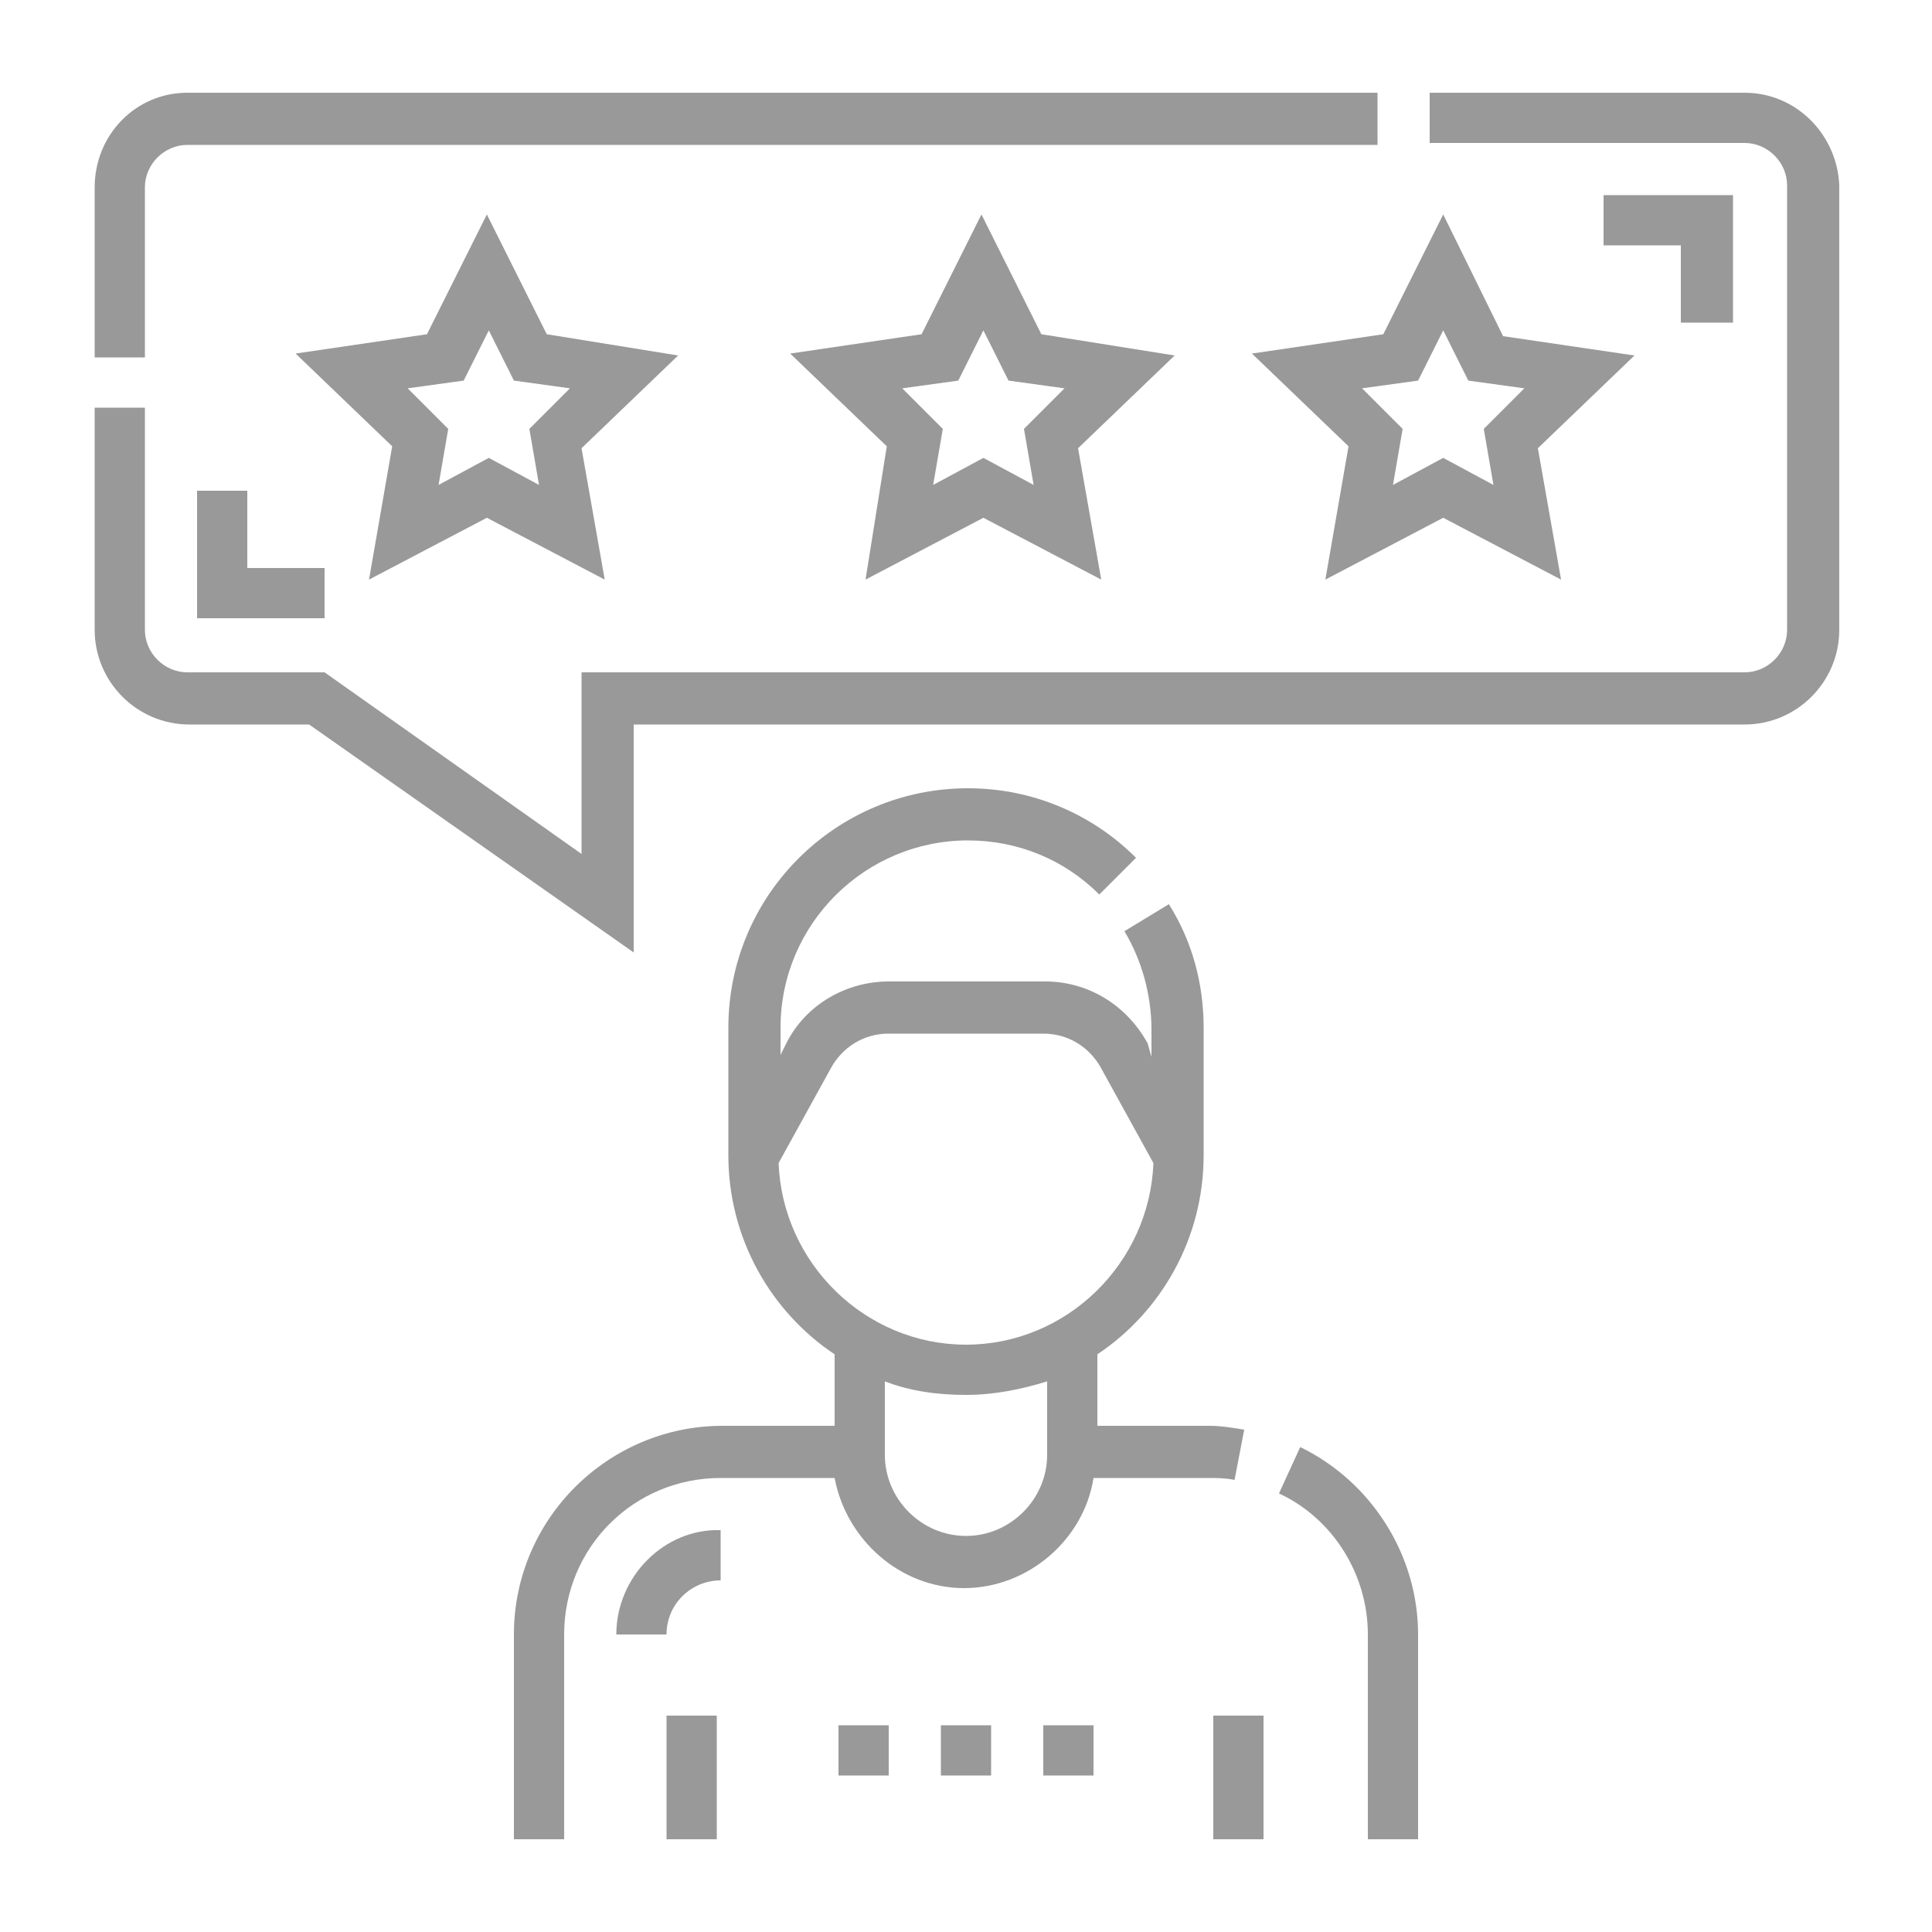 <?xml version="1.0" encoding="utf-8"?>
<!-- Generator: Adobe Illustrator 22.0.0, SVG Export Plug-In . SVG Version: 6.00 Build 0)  -->
<svg version="1.1" id="Layer_1" xmlns="http://www.w3.org/2000/svg" xmlns:xlink="http://www.w3.org/1999/xlink" x="0px" y="0px"
	 viewBox="0 0 100 100" style="enable-background:new 0 0 100 100;" xml:space="preserve">
<style type="text/css">
	.st0{fill:#999999;}
</style>
<g>
	<path class="st0" d="M64.4,74c-0.6-0.1-1.2-0.2-1.8-0.2h-5.8v-3.7c3.3-2.2,5.5-6,5.5-10.3v-6.6c0-2.3-0.6-4.5-1.8-6.4l-2.3,1.4
		c0.9,1.5,1.4,3.3,1.4,5.1v1.4L59.4,54c-1.1-2-3.1-3.2-5.3-3.2H46c-2.2,0-4.3,1.2-5.3,3.2l-0.3,0.6v-1.4c0-5.4,4.4-9.7,9.7-9.7
		c2.6,0,5,1,6.8,2.8l1.9-1.9c-2.3-2.3-5.4-3.6-8.7-3.6c-6.8,0-12.4,5.5-12.4,12.4v6.6c0,4.3,2.2,8.1,5.5,10.3v3.7h-5.8
		c-5.9,0-10.8,4.8-10.8,10.8v10.6h2.6V84.6c0-4.5,3.6-8.1,8.1-8.1h5.9c0.6,3.2,3.4,5.7,6.7,5.7s6.2-2.5,6.7-5.7h5.9
		c0.5,0,0.9,0,1.4,0.1L64.4,74z M54.2,75.3c0,2.3-1.9,4.2-4.2,4.2s-4.2-1.9-4.2-4.2v-3.8c1.3,0.5,2.7,0.7,4.2,0.7
		c1.5,0,2.9-0.3,4.2-0.7V75.3z M50,69.6c-5.2,0-9.5-4.2-9.7-9.4l2.7-4.9c0.6-1.1,1.7-1.8,3-1.8H54c1.3,0,2.4,0.7,3,1.8l2.7,4.9
		C59.5,65.4,55.2,69.6,50,69.6L50,69.6z M50,69.6"/>
	<path class="st0" d="M67.3,74.9l-1.1,2.4c2.8,1.3,4.6,4.2,4.6,7.3v10.6h2.6V84.6C73.4,80.5,71,76.7,67.3,74.9L67.3,74.9z
		 M67.3,74.9"/>
	<rect x="62.8" y="88.8" class="st0" width="2.6" height="6.4"/>
	<rect x="34.5" y="88.8" class="st0" width="2.6" height="6.4"/>
	<path class="st0" d="M28.3,17.3l-3.1-6.2l-3.1,6.2l-6.8,1l5,4.8L19.1,30l6.1-3.2l6.1,3.2l-1.2-6.8l5-4.8L28.3,17.3z M27.9,25.1
		l-2.6-1.4l-2.6,1.4l0.5-2.9l-2.1-2.1l2.9-0.4l1.3-2.6l1.3,2.6l2.9,0.4l-2.1,2.1L27.9,25.1z M27.9,25.1"/>
	<path class="st0" d="M53.9,17.3l-3.1-6.2l-3.1,6.2l-6.8,1l5,4.8L44.8,30l6.1-3.2L57,30l-1.2-6.8l5-4.8L53.9,17.3z M53.5,25.1
		l-2.6-1.4l-2.6,1.4l0.5-2.9l-2.1-2.1l2.9-0.4l1.3-2.6l1.3,2.6l2.9,0.4L53,22.2L53.5,25.1z M53.5,25.1"/>
	<path class="st0" d="M74.7,11.1l-3.1,6.2l-6.8,1l5,4.8L68.6,30l6.1-3.2l6.1,3.2l-1.2-6.8l5-4.8l-6.8-1L74.7,11.1z M77.3,25.1
		l-2.6-1.4l-2.6,1.4l0.5-2.9l-2.1-2.1l2.9-0.4l1.3-2.6l1.3,2.6l2.9,0.4l-2.1,2.1L77.3,25.1z M77.3,25.1"/>
	<path class="st0" d="M90.3,4.8H74v2.6h16.3c1.2,0,2.2,1,2.2,2.2v23c0,1.2-1,2.2-2.2,2.2H30.1v9.4l-13.3-9.4H9.7
		c-1.2,0-2.2-1-2.2-2.2V21.1H4.9v11.5c0,2.7,2.2,4.9,4.9,4.9H16l16.8,11.8V37.5h57.5c2.7,0,4.9-2.2,4.9-4.9v-23
		C95.1,7,93,4.8,90.3,4.8L90.3,4.8z M90.3,4.8"/>
	<path class="st0" d="M7.5,9.7c0-1.2,1-2.2,2.2-2.2h61.6V4.8H9.7C7,4.8,4.9,7,4.9,9.7v8.8h2.6V9.7z M7.5,9.7"/>
	<path class="st0" d="M31.9,84.6h2.6c0-1.6,1.3-2.8,2.8-2.8v-2.6C34.4,79.1,31.9,81.6,31.9,84.6L31.9,84.6z M31.9,84.6"/>
	<path class="st0" d="M89.7,16.7v-6.6H83v2.6h4v4H89.7z M89.7,16.7"/>
	<path class="st0" d="M10.2,25.4V32h6.6v-2.6h-4v-4H10.2z M10.2,25.4"/>
	<rect x="43.4" y="89.3" class="st0" width="2.6" height="2.6"/>
	<rect x="48.7" y="89.3" class="st0" width="2.6" height="2.6"/>
	<rect x="54" y="89.3" class="st0" width="2.6" height="2.6"/>
</g>
</svg>

